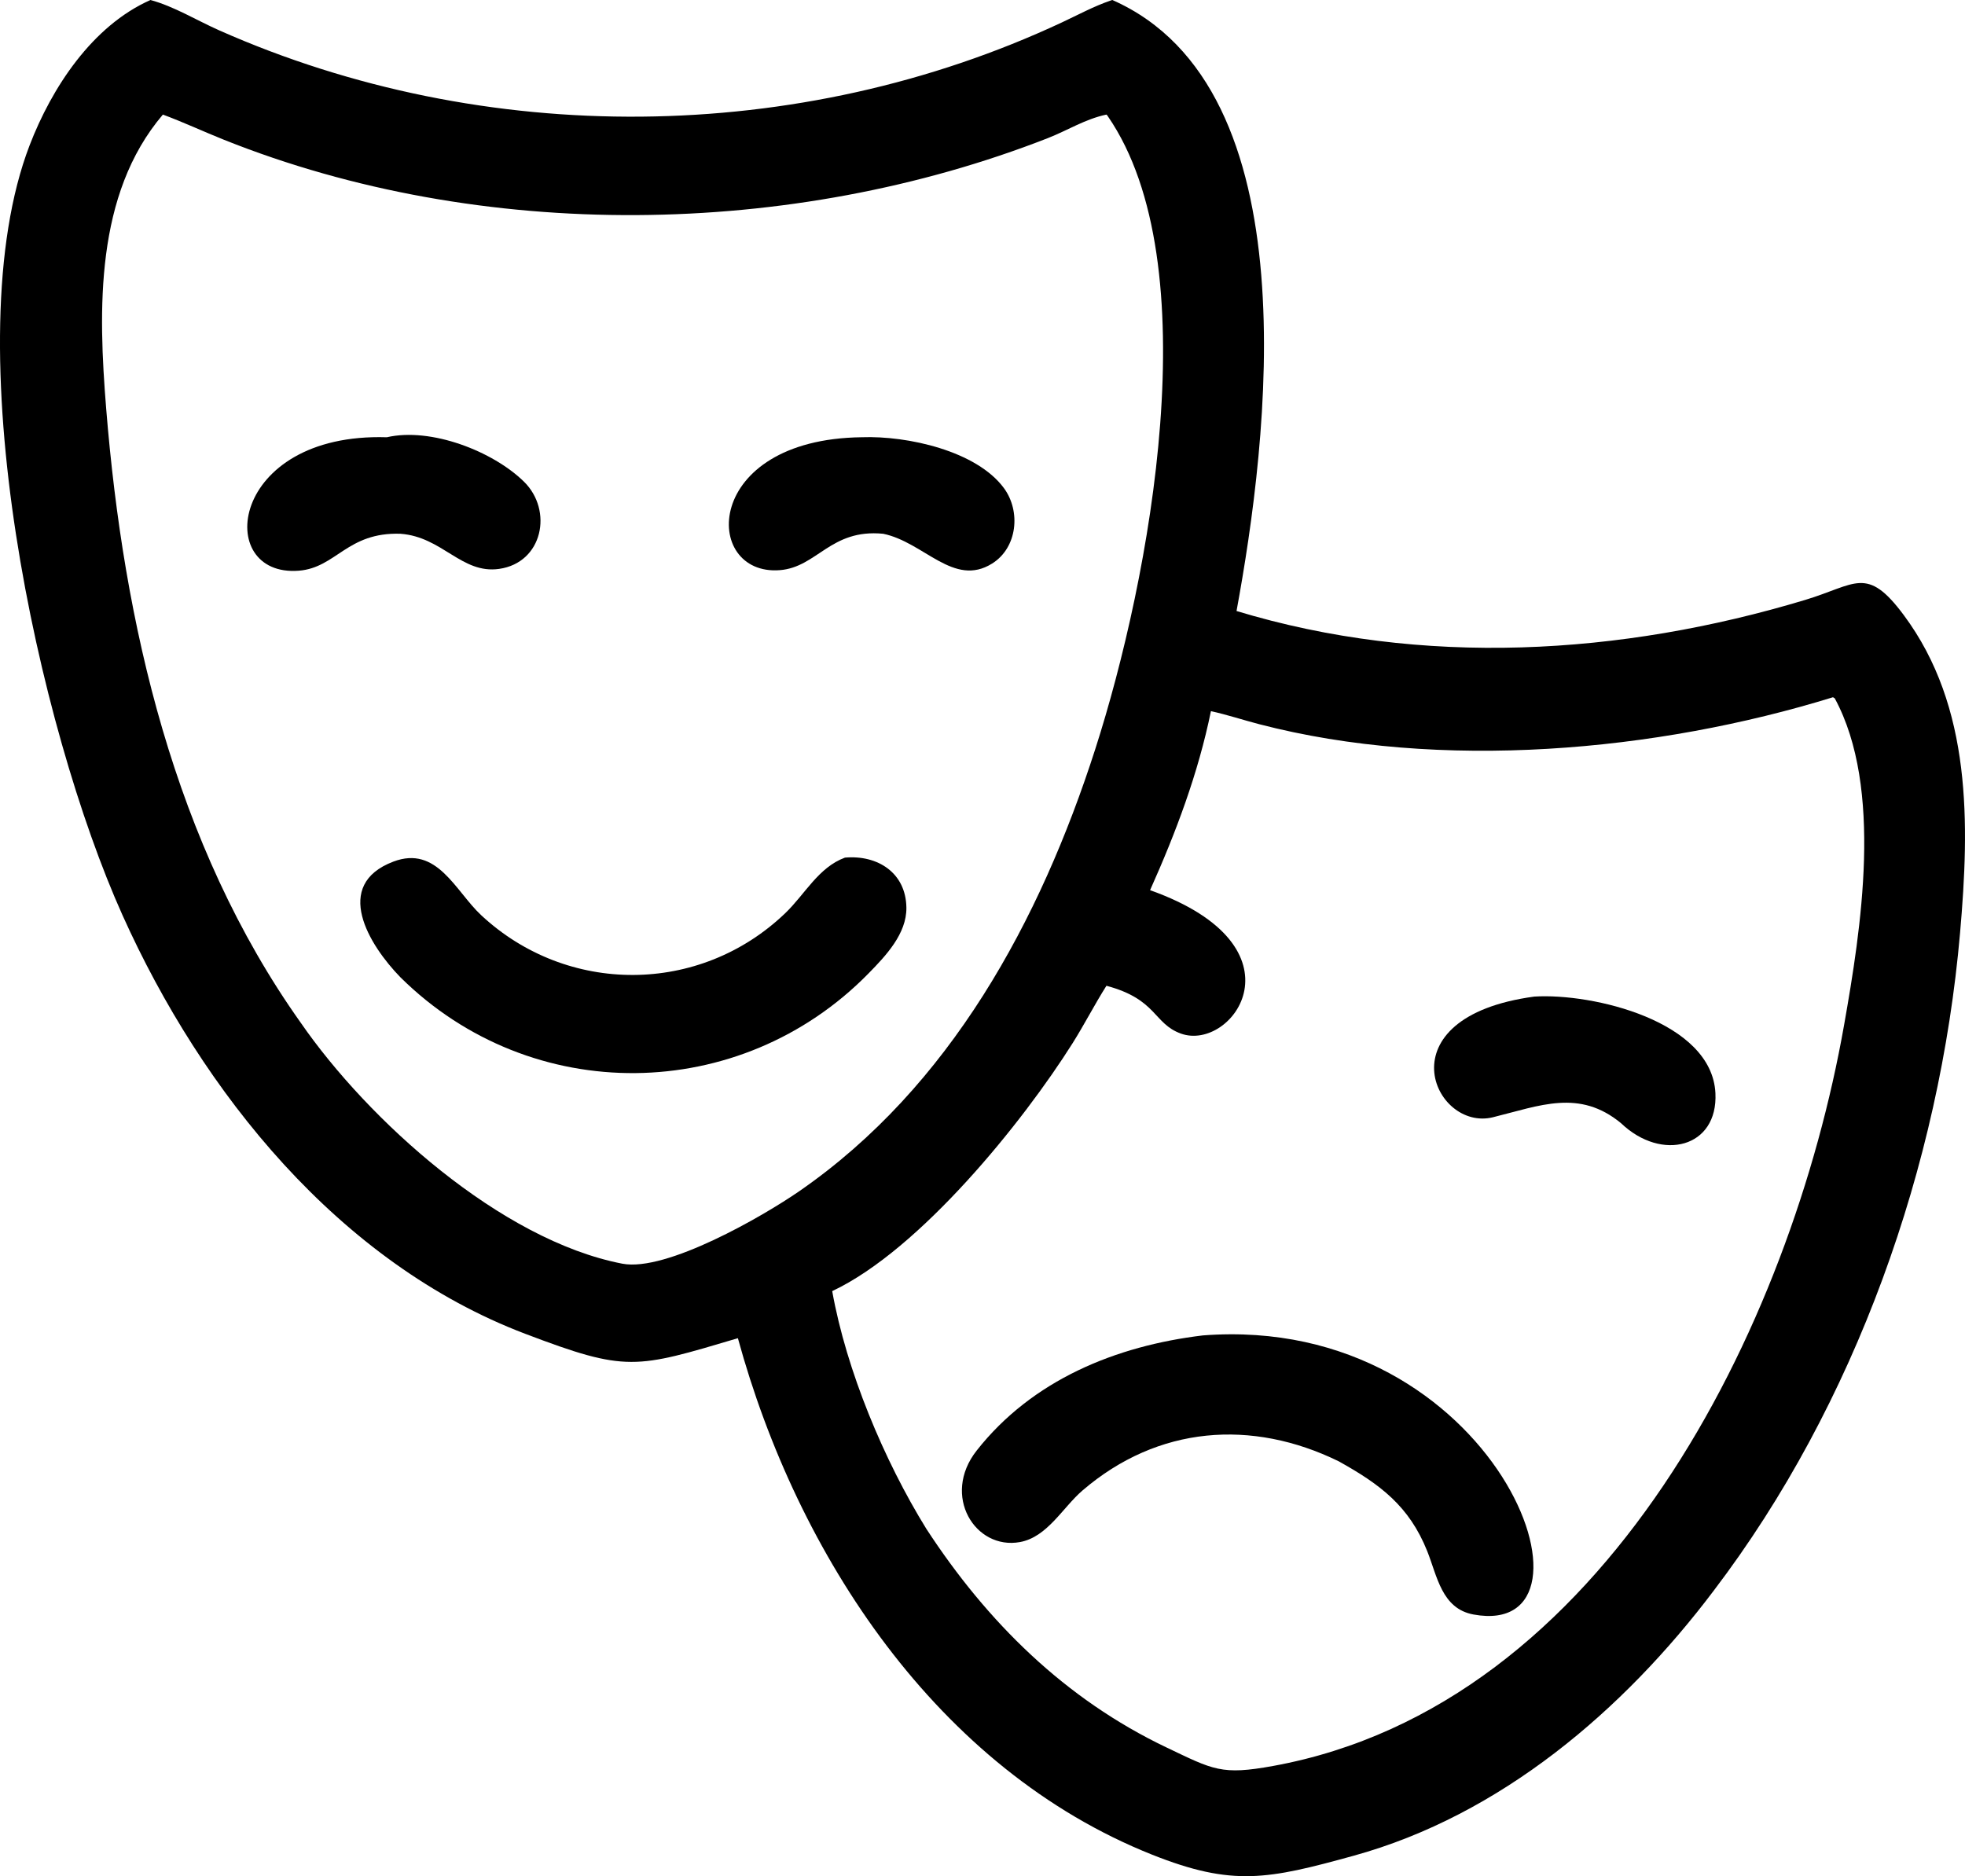 <?xml version="1.0" encoding="UTF-8"?>
<svg id="Layer_2" data-name="Layer 2" xmlns="http://www.w3.org/2000/svg" viewBox="0 0 1070.75 1022.45">
  <defs>
    <style>
      .cls-1 {
        fill: #000;
        stroke-width: 0px;
      }
    </style>
  </defs>
  <g id="Layer_1-2" data-name="Layer 1">
    <path class="cls-1" d="M402.08,729.27c-55.93,16.58-60.47,18.66-115.89-2.4-101.38-38.52-175.98-131.49-219.42-228.08C20.92,396.86-25.31,187.16,16.12,79.23,28.16,47.86,50.25,14.06,81.99,0c12.89,3.49,25.26,11.14,37.48,16.55,144.62,64.12,315.83,62.69,459.1-4.3,8.71-4.07,17.5-8.85,26.61-11.95l.93-.31c109.15,48.17,84.7,240.48,67.69,332.99,101.24,30.67,209.41,24.21,309.84-6.04,27.71-8.35,33.53-18.9,53.71,8.22,37.28,50.09,35.87,114.04,30.71,173.24-11.04,126.74-56.88,256.76-134.21,358.42-49.21,65.28-116.26,122.44-196.24,144.49-46.69,12.88-65.88,16.9-109.74-.55-117.32-46.69-193.5-163.5-225.79-281.5ZM602.92,62.44c-11.66,2.46-21,8.55-31.96,12.84-139.56,54.56-308.56,56.96-448.79.94-11.17-4.46-22.14-9.6-33.41-13.78-37.02,43.49-35.25,106.52-30.9,160.26,9.47,116.97,37.03,237.49,105.96,334.57,36.65,53.08,108.99,118.59,175.27,131.39,23.97,4.63,76.8-25.92,96.4-39.47,82.3-56.86,131.35-147.67,161.33-240.94,30-93.33,62.03-264.45,6.97-344.72-.57-.83-.34-.57-.88-1.09ZM998.81,379.97c-95.94,29.67-214.05,40.37-312.7,14.68-8.75-2.28-17.43-5.16-26.26-7.1-6.94,33.89-19.06,66.07-33.16,97.56,86.47,30.83,45.01,88.37,16.77,78.15-15.02-5.44-12.92-18.67-40.55-26.05-6.5,10.26-12,21.07-18.47,31.34-27.02,42.88-83.01,112.44-130.96,135.06,7.7,43.17,28.26,92.33,51.28,129.53,33.14,50.85,75.65,92.82,130.81,119.13,25.68,12.25,30.02,15.24,58.17,10.11,181.1-33.02,282.21-239.82,311.12-403.78,9.15-51.88,21.47-129.02-5.08-178.03l-.97-.6Z"/>
    <path class="cls-1" d="M218.27,290.88c-29.15-.97-35.01,18.5-55.42,20.13-46.76,3.72-38.08-75.42,47.94-72.72,24.04-5.53,57.88,7.63,74.77,24.25,15.85,15.59,10.29,44.1-13.59,47.49-20.44,2.9-30.87-17.46-53.7-19.14Z"/>
    <path class="cls-1" d="M481.2,290.88c-28.64-2.79-35.9,18.28-56.33,19.84-42.4,3.24-42.49-71.38,44.75-72.44,24.86-.91,62.57,7.45,77.47,27.78,9.25,12.62,7.3,32.43-6.47,41.05-20.97,13.13-37.03-11.65-59.42-16.24Z"/>
    <path class="cls-1" d="M218.27,532.67c-17.34-17.77-37.26-50.48-3.93-63.12,23.88-9.06,33.76,16.06,47.85,29.19,46.75,43.6,119.06,43.65,165.72-1.11,10.75-10.31,18.05-24.93,32.52-30.26,17.77-1.56,33.23,8.24,33.47,27.27.18,14.24-11.26,26.28-20.58,35.79-69.97,71.47-183.73,72.77-255.06,2.23Z"/>
    <path class="cls-1" d="M883.38,612.15c-22.78-18.84-44.2-9.61-69.89-3.28-32.19,7.93-60.72-54.54,22.59-65.77,31.83-1.98,96.68,13.38,98.67,52.58,1.51,29.77-29.25,37.57-51.37,16.48Z"/>
    <path class="cls-1" d="M729.4,796.32c-47.18-23.05-98.37-19.44-139.56,15.96-10.76,9.25-19.11,25.36-34.05,28.09-24.38,4.45-42.92-25.29-23.6-49.85,30.3-38.52,75.95-57.09,123.29-62.77,160.37-12.3,224.82,166.36,147.42,152.09-17.34-3.2-19.73-20.9-25.21-34.57-9.82-24.51-25.55-36.31-48.28-48.95Z"/>
  </g>
</svg>